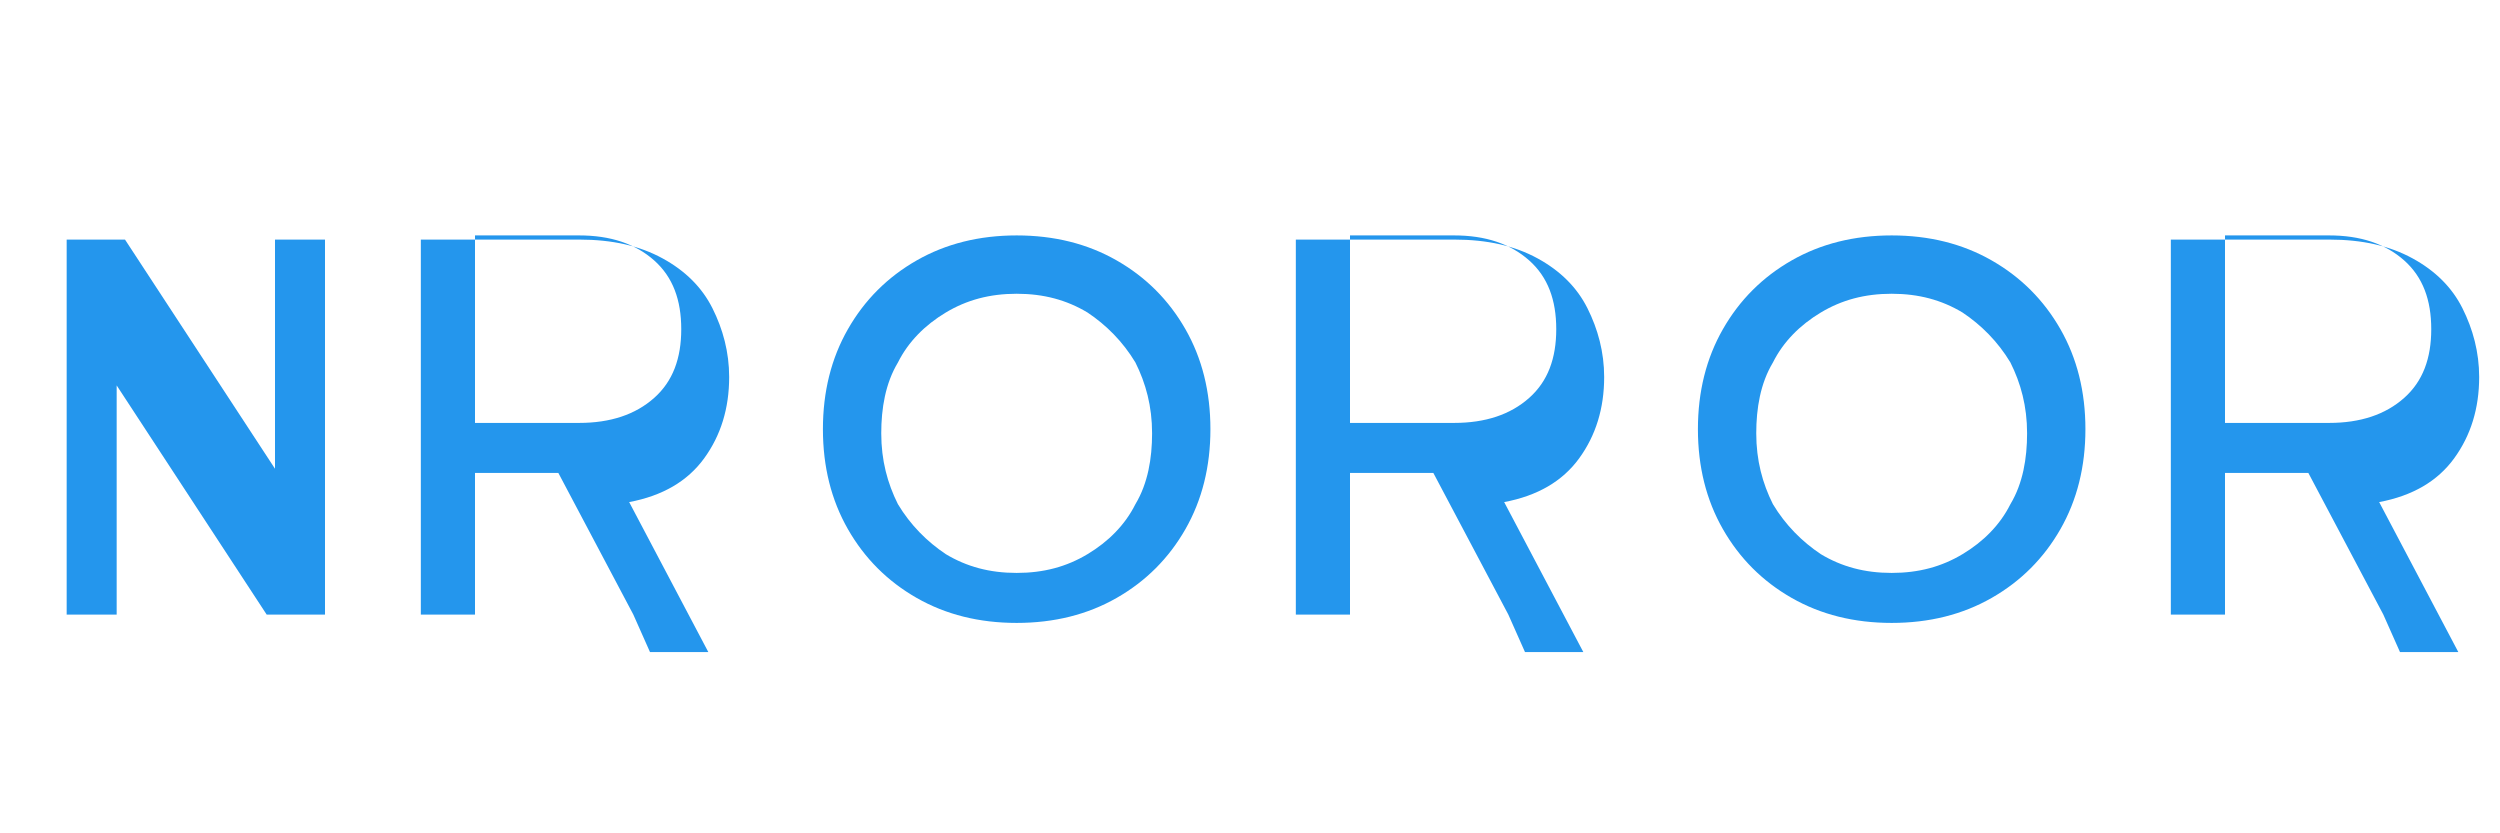 <?xml version="1.0" encoding="UTF-8"?>
<svg width="120" height="40" viewBox="0 0 120 40" fill="none" xmlns="http://www.w3.org/2000/svg">
  <path d="M15.6 29.5h-2.8l-7.2-11v11H3.2V11.5H6l7.2 11v-11h2.4v18z" fill="#2496ED"/>
  <path d="M30.4 29.5l-3.6-6.8h-4v6.8h-2.6V11.5h7.6c1.6 0 2.9.3 4 .9 1.1.6 1.9 1.4 2.4 2.4.5 1 .8 2.1.8 3.3 0 1.5-.4 2.8-1.2 3.9-.8 1.1-2 1.8-3.6 2.1l3.8 7.2h-2.8zm-7.6-9.2h5c1.5 0 2.7-.4 3.6-1.2.9-.8 1.3-1.9 1.3-3.3 0-1.4-.4-2.5-1.3-3.3-.9-.8-2.1-1.2-3.6-1.2h-5v9z" fill="#2496ED"/>
  <path d="M48.8 29.9c-1.8 0-3.4-.4-4.8-1.2-1.4-.8-2.5-1.9-3.3-3.3-.8-1.4-1.2-3-1.2-4.8s.4-3.4 1.2-4.8c.8-1.4 1.9-2.5 3.3-3.3 1.4-.8 3-1.2 4.8-1.2 1.8 0 3.4.4 4.8 1.2 1.4.8 2.5 1.9 3.3 3.3.8 1.4 1.2 3 1.2 4.8s-.4 3.4-1.2 4.8c-.8 1.4-1.9 2.5-3.3 3.3-1.4.8-3 1.2-4.8 1.2zm0-2.4c1.3 0 2.4-.3 3.4-.9 1-.6 1.8-1.4 2.3-2.4.6-1 .8-2.2.8-3.4 0-1.3-.3-2.4-.8-3.4-.6-1-1.4-1.8-2.3-2.4-1-.6-2.1-.9-3.4-.9-1.3 0-2.4.3-3.4.9-1 .6-1.8 1.4-2.3 2.4-.6 1-.8 2.2-.8 3.4 0 1.3.3 2.4.8 3.4.6 1 1.4 1.8 2.3 2.4 1 .6 2.1.9 3.4.9z" fill="#2496ED"/>
  <path d="M72.4 29.5l-3.6-6.8h-4v6.8h-2.6V11.5h7.6c1.6 0 2.9.3 4 .9 1.1.6 1.9 1.4 2.4 2.4.5 1 .8 2.1.8 3.3 0 1.5-.4 2.8-1.2 3.9-.8 1.1-2 1.8-3.6 2.1l3.8 7.2h-2.8zm-7.6-9.2h5c1.5 0 2.7-.4 3.6-1.2.9-.8 1.3-1.9 1.3-3.3 0-1.4-.4-2.5-1.3-3.3-.9-.8-2.1-1.2-3.6-1.2h-5v9z" fill="#2496ED"/>
  <path d="M90.8 29.9c-1.8 0-3.4-.4-4.8-1.2-1.4-.8-2.5-1.9-3.3-3.3-.8-1.4-1.2-3-1.2-4.8s.4-3.4 1.2-4.8c.8-1.4 1.9-2.5 3.3-3.3 1.4-.8 3-1.2 4.8-1.2 1.8 0 3.4.4 4.8 1.2 1.4.8 2.5 1.9 3.3 3.3.8 1.4 1.2 3 1.2 4.8s-.4 3.4-1.2 4.8c-.8 1.4-1.9 2.5-3.3 3.3-1.4.8-3 1.2-4.8 1.2zm0-2.4c1.3 0 2.4-.3 3.4-.9 1-.6 1.8-1.4 2.3-2.4.6-1 .8-2.2.8-3.4 0-1.3-.3-2.4-.8-3.4-.6-1-1.4-1.8-2.3-2.4-1-.6-2.1-.9-3.4-.9-1.3 0-2.4.3-3.4.9-1 .6-1.8 1.4-2.3 2.4-.6 1-.8 2.2-.8 3.4 0 1.3.3 2.4.8 3.4.6 1 1.4 1.8 2.3 2.4 1 .6 2.1.9 3.4.9z" fill="#2496ED"/>
  <path d="M114.4 29.5l-3.6-6.8h-4v6.8h-2.6V11.5h7.6c1.6 0 2.9.3 4 .9 1.1.6 1.9 1.4 2.4 2.4.5 1 .8 2.1.8 3.3 0 1.5-.4 2.8-1.2 3.9-.8 1.1-2 1.8-3.6 2.1l3.8 7.2h-2.8zm-7.6-9.2h5c1.5 0 2.7-.4 3.6-1.2.9-.8 1.3-1.9 1.3-3.3 0-1.4-.4-2.5-1.3-3.3-.9-.8-2.1-1.2-3.6-1.2h-5v9z" fill="#2496ED"/>
</svg>
